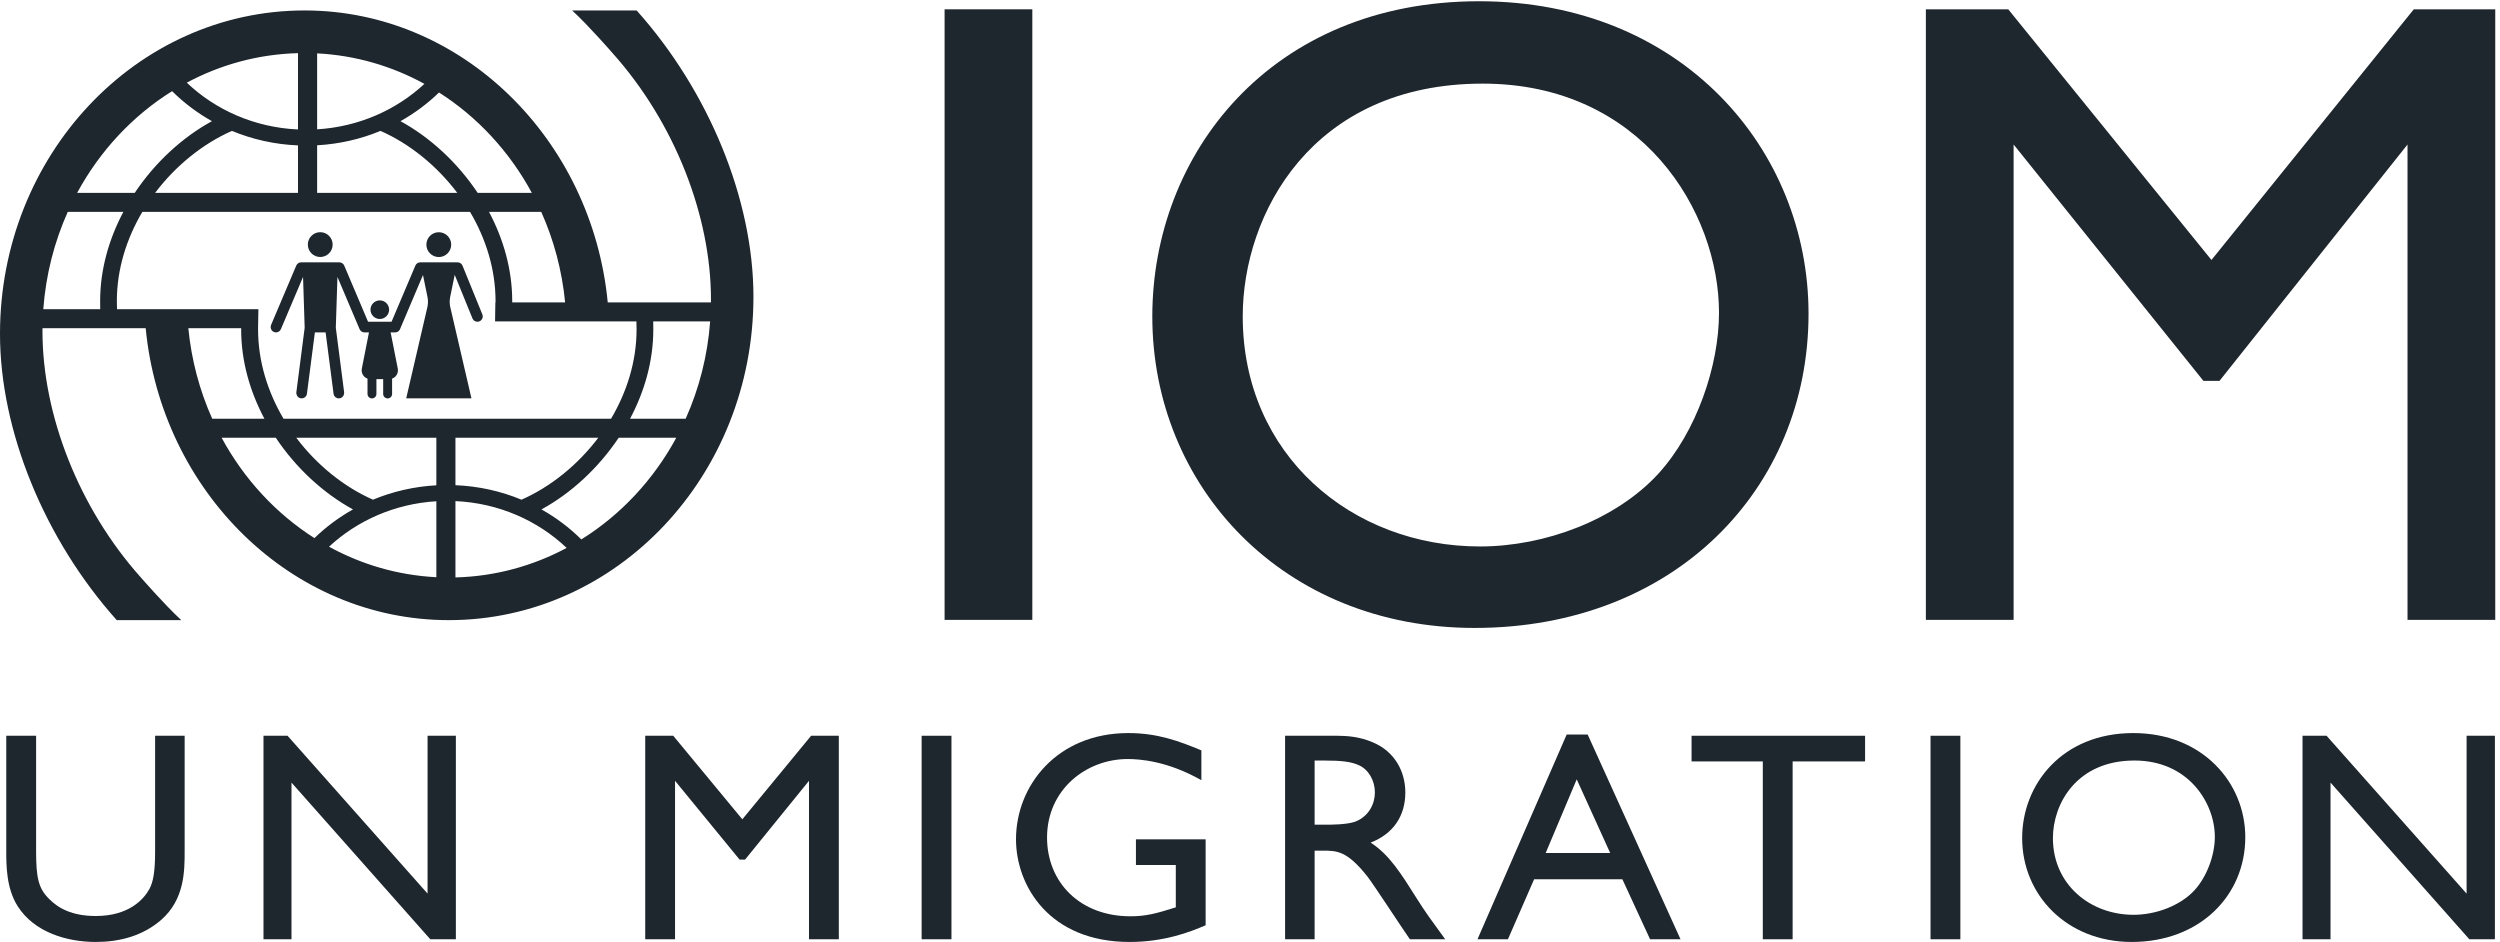 <?xml version="1.0" encoding="UTF-8" standalone="no"?>
<!DOCTYPE svg PUBLIC "-//W3C//DTD SVG 1.1//EN" "http://www.w3.org/Graphics/SVG/1.1/DTD/svg11.dtd">
<svg width="100%" height="100%" viewBox="0 0 1117 421" version="1.1" xmlns="http://www.w3.org/2000/svg" xmlns:xlink="http://www.w3.org/1999/xlink" xml:space="preserve" xmlns:serif="http://www.serif.com/" style="fill-rule:evenodd;clip-rule:evenodd;stroke-linejoin:round;stroke-miterlimit:2;">
    <g transform="matrix(4.167,0,0,4.167,0,0)">
        <rect x="101.282" y="0.998" width="9.407" height="65.467" style="fill:rgb(30,38,46);fill-rule:nonzero;"/>
        <path d="M158.688,58.594C144.961,58.594 133.25,48.803 133.25,33.924C133.25,22.981 140.641,8.966 158.976,8.966C176.063,8.966 184.318,22.693 184.318,33.54C184.318,39.203 181.918,46.307 177.791,50.819C173.279,55.714 165.695,58.594 158.688,58.594ZM193.917,33.636C193.917,16.069 180.382,0.134 158.592,0.134C136.226,0.134 123.555,16.549 123.555,33.924C123.555,52.162 137.569,67.329 158.112,67.329C179.519,67.329 193.917,52.45 193.917,33.636Z" style="fill:rgb(30,38,46);fill-rule:nonzero;"/>
        <path d="M258.814,0.998L237.12,27.876L215.33,0.998L206.498,0.998L206.498,66.465L215.906,66.465L215.906,15.493L236.256,40.835L237.984,40.835L258.143,15.493L258.143,66.465L267.55,66.465L267.55,0.998L258.814,0.998Z" style="fill:rgb(30,38,46);fill-rule:nonzero;"/>
        <path d="M16.632,91.273C16.632,93.417 16.437,94.569 16.012,95.337C15.425,96.393 13.858,98.217 10.268,98.217C7.689,98.217 6.221,97.353 5.274,96.393C4.132,95.273 3.871,94.153 3.871,91.273L3.871,78.89L0.672,78.89L0.672,91.273C0.672,92.745 0.672,95.273 1.913,97.193C3.675,99.945 7.135,101 10.268,101C12.814,101 15.294,100.36 17.285,98.632C19.798,96.425 19.798,93.385 19.798,91.273L19.798,78.89L16.632,78.89L16.632,91.273Z" style="fill:rgb(30,38,46);fill-rule:nonzero;"/>
        <path d="M45.845,95.817L30.831,78.89L28.253,78.89L28.253,100.712L31.255,100.712L31.255,83.913L46.139,100.712L48.88,100.712L48.88,78.89L45.845,78.89L45.845,95.817Z" style="fill:rgb(30,38,46);fill-rule:nonzero;"/>
        <path d="M79.595,87.849L72.186,78.89L69.183,78.89L69.183,100.712L72.381,100.712L72.381,83.722L79.301,92.169L79.888,92.169L86.743,83.722L86.743,100.712L89.941,100.712L89.941,78.89L86.971,78.89L79.595,87.849Z" style="fill:rgb(30,38,46);fill-rule:nonzero;"/>
        <rect x="98.82" y="78.89" width="3.199" height="21.822" style="fill:rgb(30,38,46);fill-rule:nonzero;"/>
        <path d="M121.799,92.745L126.074,92.745L126.074,97.288C123.953,97.96 122.843,98.248 121.211,98.248C115.826,98.248 112.268,94.633 112.268,89.801C112.268,84.65 116.479,81.386 120.917,81.386C122.158,81.386 125.161,81.577 128.815,83.657L128.815,80.458C126.433,79.466 124.116,78.602 120.983,78.602C113.345,78.602 108.939,84.234 108.939,89.993C108.939,94.952 112.497,101 121.113,101C124.834,101 127.576,99.945 129.272,99.208L129.272,89.993L121.799,89.993L121.799,92.745Z" style="fill:rgb(30,38,46);fill-rule:nonzero;"/>
        <path d="M145.299,88.106C144.418,88.425 142.688,88.425 142.199,88.425L140.958,88.425L140.958,81.546L141.938,81.546C143.863,81.546 144.908,81.674 145.724,82.058C146.768,82.537 147.421,83.722 147.421,84.97C147.421,86.153 146.801,87.529 145.299,88.106ZM146.964,90.345C149.379,89.417 150.685,87.497 150.685,84.97C150.685,82.762 149.575,80.586 147.192,79.594C145.789,78.986 144.418,78.89 143.374,78.89L137.792,78.89L137.792,100.712L140.958,100.712L140.958,91.209L141.807,91.209C143.341,91.209 144.418,91.209 146.605,93.961C147.323,94.889 150.423,99.656 151.174,100.712L154.96,100.712C153.426,98.601 152.872,97.864 151.925,96.361C150.228,93.673 148.987,91.657 146.964,90.345Z" style="fill:rgb(30,38,46);fill-rule:nonzero;"/>
        <path d="M165.732,91.465L169.061,83.562L172.651,91.465L165.732,91.465ZM167.984,78.762L158.421,100.712L161.685,100.712L164.492,94.28L173.957,94.28L176.927,100.712L180.191,100.712L170.236,78.762L167.984,78.762Z" style="fill:rgb(30,38,46);fill-rule:nonzero;"/>
        <path d="M181.376,81.642L189.014,81.642L189.014,100.712L192.212,100.712L192.212,81.642L199.98,81.642L199.98,78.89L181.376,78.89L181.376,81.642Z" style="fill:rgb(30,38,46);fill-rule:nonzero;"/>
        <rect x="206.998" y="78.89" width="3.199" height="21.822" style="fill:rgb(30,38,46);fill-rule:nonzero;"/>
        <path d="M235.264,95.496C233.73,97.129 231.151,98.088 228.769,98.088C224.102,98.088 220.12,94.824 220.12,89.865C220.12,86.217 222.633,81.546 228.867,81.546C234.676,81.546 237.483,86.121 237.483,89.737C237.483,91.625 236.667,93.992 235.264,95.496ZM228.736,78.602C221.131,78.602 216.823,84.073 216.823,89.865C216.823,95.945 221.588,101 228.573,101C235.852,101 240.747,96.04 240.747,89.769C240.747,83.913 236.145,78.602 228.736,78.602Z" style="fill:rgb(30,38,46);fill-rule:nonzero;"/>
        <path d="M264.477,95.817L249.463,78.89L246.885,78.89L246.885,100.712L249.887,100.712L249.887,83.913L264.771,100.712L267.512,100.712L267.512,78.89L264.477,78.89L264.477,95.817Z" style="fill:rgb(30,38,46);fill-rule:nonzero;"/>
        <path d="M34.338,27.556C35.073,27.556 35.668,26.961 35.668,26.226C35.668,25.491 35.073,24.895 34.338,24.895C33.603,24.895 33.007,25.491 33.007,26.226C33.007,26.961 33.603,27.556 34.338,27.556Z" style="fill:rgb(30,38,46);fill-rule:nonzero;"/>
        <path d="M29.289,35.555C29.385,35.614 29.489,35.641 29.592,35.641C29.814,35.641 30.027,35.51 30.119,35.292L32.494,29.694L32.668,35.143L31.777,42.046C31.745,42.315 31.89,42.585 32.144,42.678C32.212,42.703 32.279,42.714 32.344,42.714C32.629,42.714 32.877,42.501 32.912,42.21L33.762,35.641L34.913,35.641L35.764,42.21C35.799,42.501 36.046,42.714 36.332,42.714C36.397,42.714 36.463,42.703 36.531,42.678C36.786,42.585 36.931,42.315 36.898,42.046L36.007,35.143L36.182,29.694L38.555,35.29C38.556,35.291 38.557,35.293 38.558,35.295C38.571,35.325 38.587,35.354 38.604,35.381C38.609,35.388 38.615,35.396 38.621,35.403C38.636,35.424 38.651,35.443 38.668,35.461C38.675,35.468 38.682,35.475 38.689,35.482C38.709,35.501 38.73,35.518 38.752,35.534C38.757,35.538 38.762,35.542 38.767,35.545C38.794,35.563 38.823,35.579 38.853,35.592C38.862,35.596 38.871,35.599 38.879,35.602C38.903,35.611 38.927,35.618 38.951,35.624C38.961,35.627 38.971,35.629 38.981,35.631C39.015,35.637 39.049,35.641 39.084,35.641L39.562,35.641L38.795,39.528C38.741,39.805 38.812,40.089 38.991,40.307C39.102,40.442 39.246,40.541 39.406,40.598L39.406,42.242C39.406,42.506 39.62,42.719 39.883,42.719C40.147,42.719 40.361,42.506 40.361,42.242L40.361,40.653L40.364,40.653C40.38,40.654 40.397,40.655 40.413,40.654L40.722,40.653L41.036,40.654C41.052,40.654 41.067,40.654 41.084,40.653L41.086,40.653L41.086,42.242C41.086,42.506 41.3,42.719 41.564,42.719C41.828,42.719 42.042,42.506 42.042,42.242L42.042,40.596C42.201,40.539 42.344,40.44 42.455,40.305C42.635,40.086 42.706,39.801 42.651,39.524L41.885,35.641L42.363,35.641C42.398,35.641 42.433,35.637 42.467,35.631C42.477,35.629 42.486,35.627 42.496,35.624C42.521,35.618 42.544,35.611 42.568,35.602C42.577,35.599 42.585,35.596 42.594,35.592C42.624,35.579 42.653,35.563 42.681,35.545C42.686,35.542 42.69,35.538 42.695,35.534C42.717,35.518 42.739,35.501 42.759,35.482C42.766,35.475 42.772,35.468 42.779,35.461C42.796,35.443 42.812,35.424 42.827,35.403C42.832,35.396 42.838,35.388 42.843,35.381C42.861,35.354 42.877,35.325 42.89,35.295C42.891,35.293 42.891,35.291 42.892,35.29L45.353,29.489L45.837,31.848C45.917,32.233 45.905,32.636 45.802,33.031L43.555,42.712L50.55,42.712L48.299,33.015C48.199,32.636 48.189,32.233 48.268,31.848L48.756,29.469L50.658,34.141C50.748,34.364 50.962,34.499 51.189,34.499C51.261,34.499 51.334,34.485 51.404,34.456C51.698,34.337 51.838,34.003 51.719,33.71L49.593,28.486C49.505,28.27 49.295,28.128 49.063,28.128L45.064,28.128C44.835,28.128 44.627,28.266 44.537,28.478L41.984,34.495L39.463,34.495L36.91,28.478C36.82,28.266 36.613,28.128 36.383,28.128L32.293,28.128C32.063,28.128 31.855,28.266 31.765,28.478L29.074,34.821C28.962,35.086 29.044,35.405 29.289,35.555Z" style="fill:rgb(30,38,46);fill-rule:nonzero;"/>
        <path d="M47.049,27.562C47.784,27.562 48.379,26.966 48.379,26.231C48.379,25.496 47.784,24.9 47.049,24.9C46.314,24.9 45.718,25.496 45.718,26.231C45.718,26.966 46.314,27.562 47.049,27.562Z" style="fill:rgb(30,38,46);fill-rule:nonzero;"/>
        <path d="M40.724,34.203C41.275,34.203 41.722,33.757 41.722,33.205C41.722,32.654 41.275,32.208 40.724,32.208C40.172,32.208 39.726,32.654 39.726,33.205C39.726,33.757 40.172,34.203 40.724,34.203Z" style="fill:rgb(30,38,46);fill-rule:nonzero;"/>
        <path d="M46.787,52.036C44.383,52.168 42.094,52.706 39.992,53.578C36.887,52.211 33.975,49.868 31.763,46.932L46.787,46.932L46.787,52.036ZM46.787,61.89C42.654,61.682 38.755,60.525 35.279,58.621C38.288,55.824 42.319,54.016 46.787,53.746L46.787,61.89ZM23.761,46.932L29.568,46.932C31.749,50.201 34.691,52.898 37.848,54.62C36.331,55.472 34.941,56.508 33.716,57.698C29.593,55.075 26.157,51.361 23.761,46.932ZM20.193,35.189L25.859,35.189C25.858,35.242 25.858,35.291 25.858,35.331C25.858,38.711 26.798,41.977 28.351,44.898L22.756,44.898C21.413,41.903 20.528,38.633 20.193,35.189ZM12.547,33.154C12.538,32.897 12.529,32.505 12.529,32.283C12.529,28.869 13.566,25.586 15.265,22.716L50.398,22.716C52.097,25.586 53.134,28.869 53.134,32.283C53.134,32.324 53.133,32.374 53.133,32.426L53.114,32.426L53.083,34.46L68.239,34.46C68.245,34.717 68.254,35.109 68.254,35.331C68.254,38.745 67.217,42.028 65.518,44.898L30.4,44.898C28.706,42.028 27.672,38.745 27.672,35.331L27.672,35.189L27.705,33.154L12.547,33.154ZM4.641,33.154C4.916,29.443 5.83,25.922 7.267,22.716L13.229,22.716C11.677,25.637 10.738,28.903 10.738,32.283C10.738,32.448 10.741,32.873 10.746,33.154L4.641,33.154ZM18.453,9.775C19.712,11.023 21.149,12.108 22.725,12.992C19.567,14.716 16.626,17.413 14.446,20.682L8.27,20.682C10.71,16.173 14.23,12.405 18.453,9.775ZM31.952,15.591L31.952,20.682L16.631,20.682C18.848,17.746 21.764,15.403 24.869,14.035C27.054,14.942 29.442,15.487 31.952,15.591ZM31.952,5.699L31.952,13.882C27.303,13.671 23.111,11.795 20.028,8.863C23.628,6.938 27.671,5.81 31.952,5.699ZM34.004,15.578C36.408,15.445 38.697,14.908 40.798,14.035C43.902,15.403 46.817,17.747 49.033,20.682L34.004,20.682L34.004,15.578ZM34.004,5.724C38.136,5.932 42.033,7.09 45.508,8.992C42.501,11.788 38.472,13.595 34.004,13.866L34.004,5.724ZM57.028,20.682L51.218,20.682C49.04,17.414 46.099,14.717 42.941,12.993C44.459,12.142 45.848,11.106 47.072,9.916C51.195,12.539 54.631,16.254 57.028,20.682ZM60.595,32.426L54.922,32.426L54.922,32.283C54.922,28.903 53.984,25.637 52.433,22.716L58.033,22.716C59.376,25.712 60.261,28.982 60.595,32.426ZM76.145,34.46C75.87,38.172 74.956,41.692 73.519,44.898L67.556,44.898C69.109,41.977 70.049,38.711 70.049,35.331C70.049,35.165 70.046,34.741 70.041,34.46L76.145,34.46ZM62.332,57.84C61.073,56.591 59.636,55.506 58.059,54.621C61.215,52.898 64.158,50.201 66.339,46.932L72.516,46.932C70.076,51.442 66.556,55.209 62.332,57.84ZM48.835,52.024L48.835,46.932L64.154,46.932C61.937,49.868 59.021,52.212 55.916,53.579C53.731,52.672 51.343,52.127 48.835,52.024ZM48.835,61.914L48.835,53.73C53.486,53.942 57.673,55.82 60.759,58.75C57.159,60.675 53.116,61.804 48.835,61.914ZM80.787,31.819C80.787,21.423 76.021,9.789 68.263,1.121L61.349,1.121C63.155,2.787 65.677,5.69 65.677,5.69C72.348,13.147 76.232,23.153 76.232,32.097C76.232,32.207 76.23,32.316 76.228,32.426L65.164,32.426C63.483,14.949 49.566,1.121 32.66,1.121C14.622,1.121 0,16.645 0,35.796C0,46.192 4.766,57.825 12.518,66.493L19.438,66.493C17.633,64.827 15.108,61.924 15.108,61.924C8.439,54.469 4.554,44.459 4.554,35.518C4.554,35.408 4.557,35.299 4.558,35.189L15.621,35.189C17.303,52.666 31.223,66.493 48.126,66.493C66.165,66.493 80.787,50.969 80.787,31.819Z" style="fill:rgb(30,38,46);fill-rule:nonzero;"/>
    </g>
</svg>
